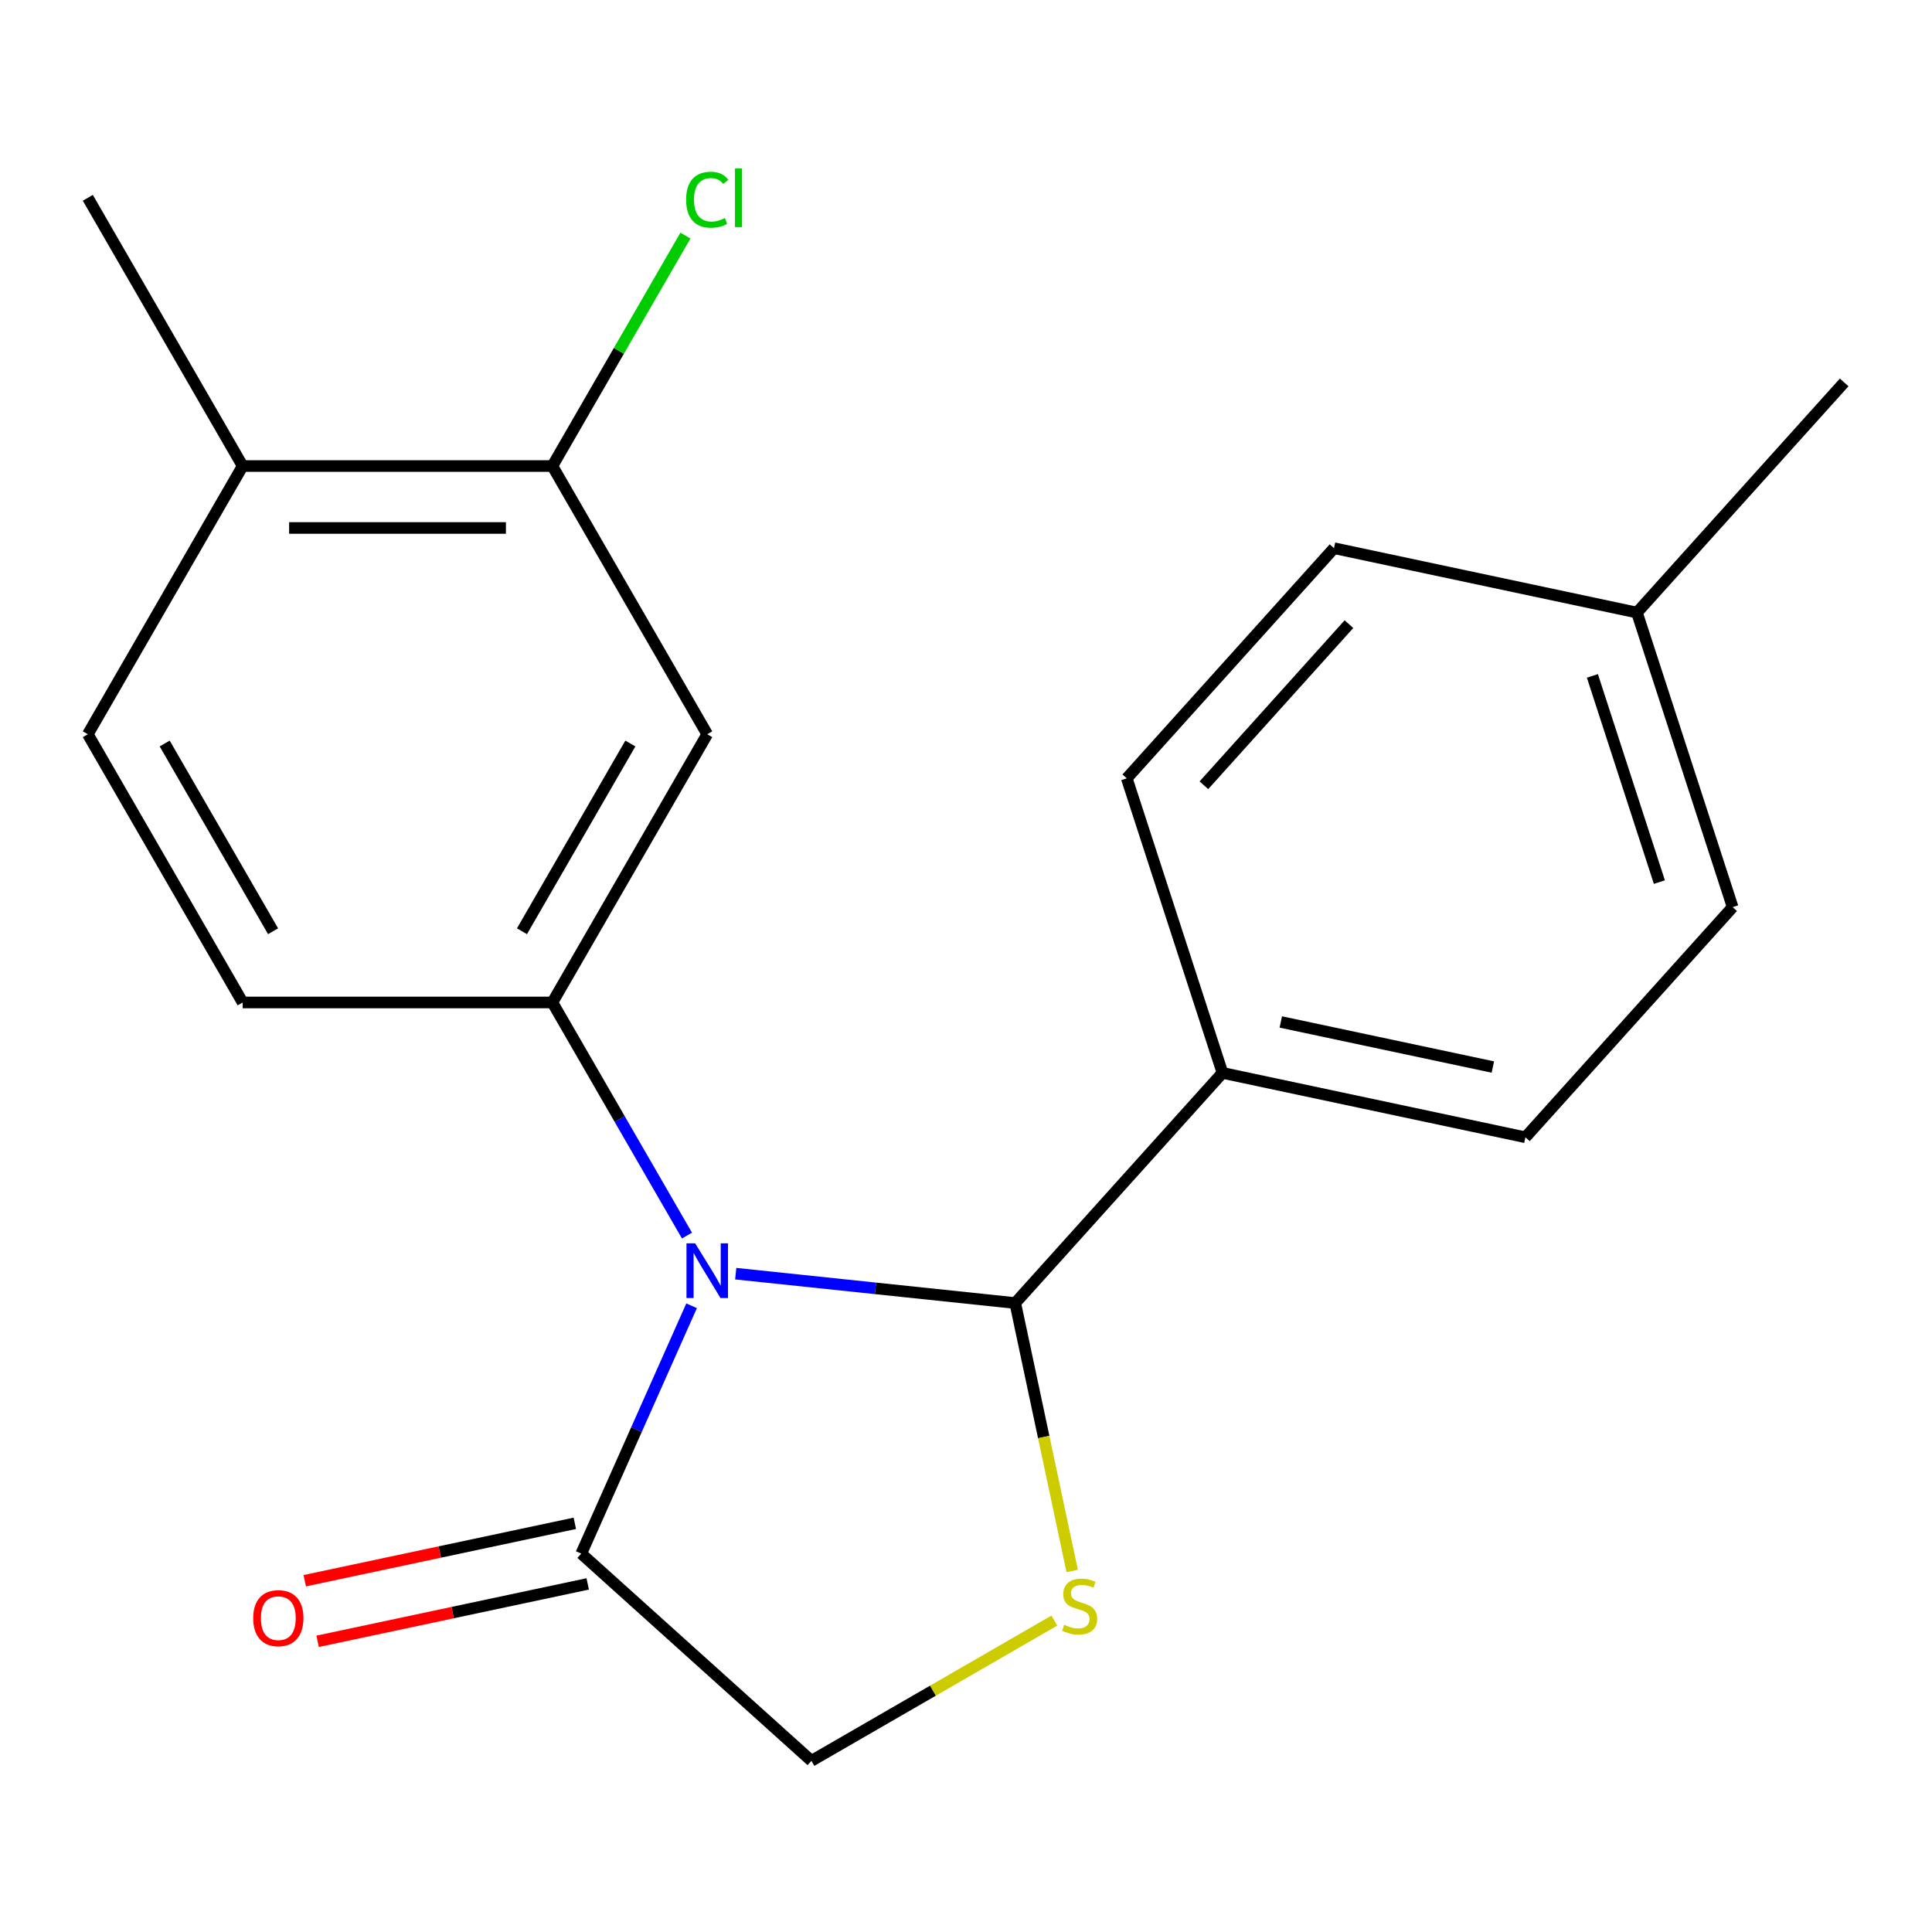 <?xml version='1.0' encoding='iso-8859-1'?>
<svg version='1.1' baseProfile='full'
              xmlns='http://www.w3.org/2000/svg'
                      xmlns:rdkit='http://www.rdkit.org/xml'
                      xmlns:xlink='http://www.w3.org/1999/xlink'
                  xml:space='preserve'
width='1000px' height='1000px' viewBox='0 0 1000 1000'>
<!-- END OF HEADER -->
<rect style='opacity:1.0;fill:#FFFFFF;stroke:none' width='1000' height='1000' x='0' y='0'> </rect>
<path class='bond-0' d='M 380.81,659.25 L 453.149,666.853' style='fill:none;fill-rule:evenodd;stroke:#0000FF;stroke-width:6px;stroke-linecap:butt;stroke-linejoin:miter;stroke-opacity:1' />
<path class='bond-0' d='M 453.149,666.853 L 525.488,674.456' style='fill:none;fill-rule:evenodd;stroke:#000000;stroke-width:6px;stroke-linecap:butt;stroke-linejoin:miter;stroke-opacity:1' />
<path class='bond-1' d='M 355.573,639.532 L 320.742,579.203' style='fill:none;fill-rule:evenodd;stroke:#0000FF;stroke-width:6px;stroke-linecap:butt;stroke-linejoin:miter;stroke-opacity:1' />
<path class='bond-1' d='M 320.742,579.203 L 285.91,518.873' style='fill:none;fill-rule:evenodd;stroke:#000000;stroke-width:6px;stroke-linecap:butt;stroke-linejoin:miter;stroke-opacity:1' />
<path class='bond-3' d='M 357.974,675.868 L 329.417,740.006' style='fill:none;fill-rule:evenodd;stroke:#0000FF;stroke-width:6px;stroke-linecap:butt;stroke-linejoin:miter;stroke-opacity:1' />
<path class='bond-3' d='M 329.417,740.006 L 300.861,804.145' style='fill:none;fill-rule:evenodd;stroke:#000000;stroke-width:6px;stroke-linecap:butt;stroke-linejoin:miter;stroke-opacity:1' />
<path class='bond-2' d='M 525.488,674.456 L 540.226,743.793' style='fill:none;fill-rule:evenodd;stroke:#000000;stroke-width:6px;stroke-linecap:butt;stroke-linejoin:miter;stroke-opacity:1' />
<path class='bond-2' d='M 540.226,743.793 L 554.964,813.13' style='fill:none;fill-rule:evenodd;stroke:#CCCC00;stroke-width:6px;stroke-linecap:butt;stroke-linejoin:miter;stroke-opacity:1' />
<path class='bond-7' d='M 525.488,674.456 L 632.753,555.327' style='fill:none;fill-rule:evenodd;stroke:#000000;stroke-width:6px;stroke-linecap:butt;stroke-linejoin:miter;stroke-opacity:1' />
<path class='bond-4' d='M 285.91,518.873 L 366.062,380.045' style='fill:none;fill-rule:evenodd;stroke:#000000;stroke-width:6px;stroke-linecap:butt;stroke-linejoin:miter;stroke-opacity:1' />
<path class='bond-4' d='M 270.168,482.018 L 326.274,384.839' style='fill:none;fill-rule:evenodd;stroke:#000000;stroke-width:6px;stroke-linecap:butt;stroke-linejoin:miter;stroke-opacity:1' />
<path class='bond-8' d='M 285.91,518.873 L 125.607,518.873' style='fill:none;fill-rule:evenodd;stroke:#000000;stroke-width:6px;stroke-linecap:butt;stroke-linejoin:miter;stroke-opacity:1' />
<path class='bond-20' d='M 545.73,838.813 L 482.86,875.111' style='fill:none;fill-rule:evenodd;stroke:#CCCC00;stroke-width:6px;stroke-linecap:butt;stroke-linejoin:miter;stroke-opacity:1' />
<path class='bond-20' d='M 482.86,875.111 L 419.99,911.409' style='fill:none;fill-rule:evenodd;stroke:#000000;stroke-width:6px;stroke-linecap:butt;stroke-linejoin:miter;stroke-opacity:1' />
<path class='bond-6' d='M 300.861,804.145 L 419.99,911.409' style='fill:none;fill-rule:evenodd;stroke:#000000;stroke-width:6px;stroke-linecap:butt;stroke-linejoin:miter;stroke-opacity:1' />
<path class='bond-9' d='M 297.528,788.465 L 227.631,803.322' style='fill:none;fill-rule:evenodd;stroke:#000000;stroke-width:6px;stroke-linecap:butt;stroke-linejoin:miter;stroke-opacity:1' />
<path class='bond-9' d='M 227.631,803.322 L 157.735,818.179' style='fill:none;fill-rule:evenodd;stroke:#FF0000;stroke-width:6px;stroke-linecap:butt;stroke-linejoin:miter;stroke-opacity:1' />
<path class='bond-9' d='M 304.194,819.825 L 234.297,834.682' style='fill:none;fill-rule:evenodd;stroke:#000000;stroke-width:6px;stroke-linecap:butt;stroke-linejoin:miter;stroke-opacity:1' />
<path class='bond-9' d='M 234.297,834.682 L 164.401,849.539' style='fill:none;fill-rule:evenodd;stroke:#FF0000;stroke-width:6px;stroke-linecap:butt;stroke-linejoin:miter;stroke-opacity:1' />
<path class='bond-5' d='M 366.062,380.045 L 285.91,241.218' style='fill:none;fill-rule:evenodd;stroke:#000000;stroke-width:6px;stroke-linecap:butt;stroke-linejoin:miter;stroke-opacity:1' />
<path class='bond-14' d='M 285.91,241.218 L 320.344,181.578' style='fill:none;fill-rule:evenodd;stroke:#000000;stroke-width:6px;stroke-linecap:butt;stroke-linejoin:miter;stroke-opacity:1' />
<path class='bond-14' d='M 320.344,181.578 L 354.777,121.938' style='fill:none;fill-rule:evenodd;stroke:#00CC00;stroke-width:6px;stroke-linecap:butt;stroke-linejoin:miter;stroke-opacity:1' />
<path class='bond-21' d='M 285.91,241.218 L 125.607,241.218' style='fill:none;fill-rule:evenodd;stroke:#000000;stroke-width:6px;stroke-linecap:butt;stroke-linejoin:miter;stroke-opacity:1' />
<path class='bond-21' d='M 261.865,273.279 L 149.652,273.279' style='fill:none;fill-rule:evenodd;stroke:#000000;stroke-width:6px;stroke-linecap:butt;stroke-linejoin:miter;stroke-opacity:1' />
<path class='bond-12' d='M 632.753,555.327 L 789.554,588.656' style='fill:none;fill-rule:evenodd;stroke:#000000;stroke-width:6px;stroke-linecap:butt;stroke-linejoin:miter;stroke-opacity:1' />
<path class='bond-12' d='M 662.939,528.966 L 772.699,552.297' style='fill:none;fill-rule:evenodd;stroke:#000000;stroke-width:6px;stroke-linecap:butt;stroke-linejoin:miter;stroke-opacity:1' />
<path class='bond-13' d='M 632.753,555.327 L 583.216,402.869' style='fill:none;fill-rule:evenodd;stroke:#000000;stroke-width:6px;stroke-linecap:butt;stroke-linejoin:miter;stroke-opacity:1' />
<path class='bond-11' d='M 125.607,518.873 L 45.455,380.045' style='fill:none;fill-rule:evenodd;stroke:#000000;stroke-width:6px;stroke-linecap:butt;stroke-linejoin:miter;stroke-opacity:1' />
<path class='bond-11' d='M 141.349,482.018 L 85.243,384.839' style='fill:none;fill-rule:evenodd;stroke:#000000;stroke-width:6px;stroke-linecap:butt;stroke-linejoin:miter;stroke-opacity:1' />
<path class='bond-10' d='M 125.607,241.218 L 45.455,380.045' style='fill:none;fill-rule:evenodd;stroke:#000000;stroke-width:6px;stroke-linecap:butt;stroke-linejoin:miter;stroke-opacity:1' />
<path class='bond-18' d='M 125.607,241.218 L 45.455,102.391' style='fill:none;fill-rule:evenodd;stroke:#000000;stroke-width:6px;stroke-linecap:butt;stroke-linejoin:miter;stroke-opacity:1' />
<path class='bond-15' d='M 789.554,588.656 L 896.818,469.527' style='fill:none;fill-rule:evenodd;stroke:#000000;stroke-width:6px;stroke-linecap:butt;stroke-linejoin:miter;stroke-opacity:1' />
<path class='bond-16' d='M 583.216,402.869 L 690.48,283.74' style='fill:none;fill-rule:evenodd;stroke:#000000;stroke-width:6px;stroke-linecap:butt;stroke-linejoin:miter;stroke-opacity:1' />
<path class='bond-16' d='M 623.131,406.453 L 698.216,323.062' style='fill:none;fill-rule:evenodd;stroke:#000000;stroke-width:6px;stroke-linecap:butt;stroke-linejoin:miter;stroke-opacity:1' />
<path class='bond-22' d='M 896.818,469.527 L 847.281,317.069' style='fill:none;fill-rule:evenodd;stroke:#000000;stroke-width:6px;stroke-linecap:butt;stroke-linejoin:miter;stroke-opacity:1' />
<path class='bond-22' d='M 858.896,456.566 L 824.22,349.845' style='fill:none;fill-rule:evenodd;stroke:#000000;stroke-width:6px;stroke-linecap:butt;stroke-linejoin:miter;stroke-opacity:1' />
<path class='bond-17' d='M 690.48,283.74 L 847.281,317.069' style='fill:none;fill-rule:evenodd;stroke:#000000;stroke-width:6px;stroke-linecap:butt;stroke-linejoin:miter;stroke-opacity:1' />
<path class='bond-19' d='M 847.281,317.069 L 954.545,197.94' style='fill:none;fill-rule:evenodd;stroke:#000000;stroke-width:6px;stroke-linecap:butt;stroke-linejoin:miter;stroke-opacity:1' />
<path  class='atom-0' d='M 359.802 643.54
L 369.082 658.54
Q 370.002 660.02, 371.482 662.7
Q 372.962 665.38, 373.042 665.54
L 373.042 643.54
L 376.802 643.54
L 376.802 671.86
L 372.922 671.86
L 362.962 655.46
Q 361.802 653.54, 360.562 651.34
Q 359.362 649.14, 359.002 648.46
L 359.002 671.86
L 355.322 671.86
L 355.322 643.54
L 359.802 643.54
' fill='#0000FF'/>
<path  class='atom-3' d='M 550.817 840.977
Q 551.137 841.097, 552.457 841.657
Q 553.777 842.217, 555.217 842.577
Q 556.697 842.897, 558.137 842.897
Q 560.817 842.897, 562.377 841.617
Q 563.937 840.297, 563.937 838.017
Q 563.937 836.457, 563.137 835.497
Q 562.377 834.537, 561.177 834.017
Q 559.977 833.497, 557.977 832.897
Q 555.457 832.137, 553.937 831.417
Q 552.457 830.697, 551.377 829.177
Q 550.337 827.657, 550.337 825.097
Q 550.337 821.537, 552.737 819.337
Q 555.177 817.137, 559.977 817.137
Q 563.257 817.137, 566.977 818.697
L 566.057 821.777
Q 562.657 820.377, 560.097 820.377
Q 557.337 820.377, 555.817 821.537
Q 554.297 822.657, 554.337 824.617
Q 554.337 826.137, 555.097 827.057
Q 555.897 827.977, 557.017 828.497
Q 558.177 829.017, 560.097 829.617
Q 562.657 830.417, 564.177 831.217
Q 565.697 832.017, 566.777 833.657
Q 567.897 835.257, 567.897 838.017
Q 567.897 841.937, 565.257 844.057
Q 562.657 846.137, 558.297 846.137
Q 555.777 846.137, 553.857 845.577
Q 551.977 845.057, 549.737 844.137
L 550.817 840.977
' fill='#CCCC00'/>
<path  class='atom-10' d='M 131.06 837.554
Q 131.06 830.754, 134.42 826.954
Q 137.78 823.154, 144.06 823.154
Q 150.34 823.154, 153.7 826.954
Q 157.06 830.754, 157.06 837.554
Q 157.06 844.434, 153.66 848.354
Q 150.26 852.234, 144.06 852.234
Q 137.82 852.234, 134.42 848.354
Q 131.06 844.474, 131.06 837.554
M 144.06 849.034
Q 148.38 849.034, 150.7 846.154
Q 153.06 843.234, 153.06 837.554
Q 153.06 831.994, 150.7 829.194
Q 148.38 826.354, 144.06 826.354
Q 139.74 826.354, 137.38 829.154
Q 135.06 831.954, 135.06 837.554
Q 135.06 843.274, 137.38 846.154
Q 139.74 849.034, 144.06 849.034
' fill='#FF0000'/>
<path  class='atom-15' d='M 355.142 103.371
Q 355.142 96.331, 358.422 92.651
Q 361.742 88.931, 368.022 88.931
Q 373.862 88.931, 376.982 93.051
L 374.342 95.211
Q 372.062 92.211, 368.022 92.211
Q 363.742 92.211, 361.462 95.091
Q 359.222 97.931, 359.222 103.371
Q 359.222 108.971, 361.542 111.851
Q 363.902 114.731, 368.462 114.731
Q 371.582 114.731, 375.222 112.851
L 376.342 115.851
Q 374.862 116.811, 372.622 117.371
Q 370.382 117.931, 367.902 117.931
Q 361.742 117.931, 358.422 114.171
Q 355.142 110.411, 355.142 103.371
' fill='#00CC00'/>
<path  class='atom-15' d='M 380.422 87.211
L 384.102 87.211
L 384.102 117.571
L 380.422 117.571
L 380.422 87.211
' fill='#00CC00'/>
</svg>
